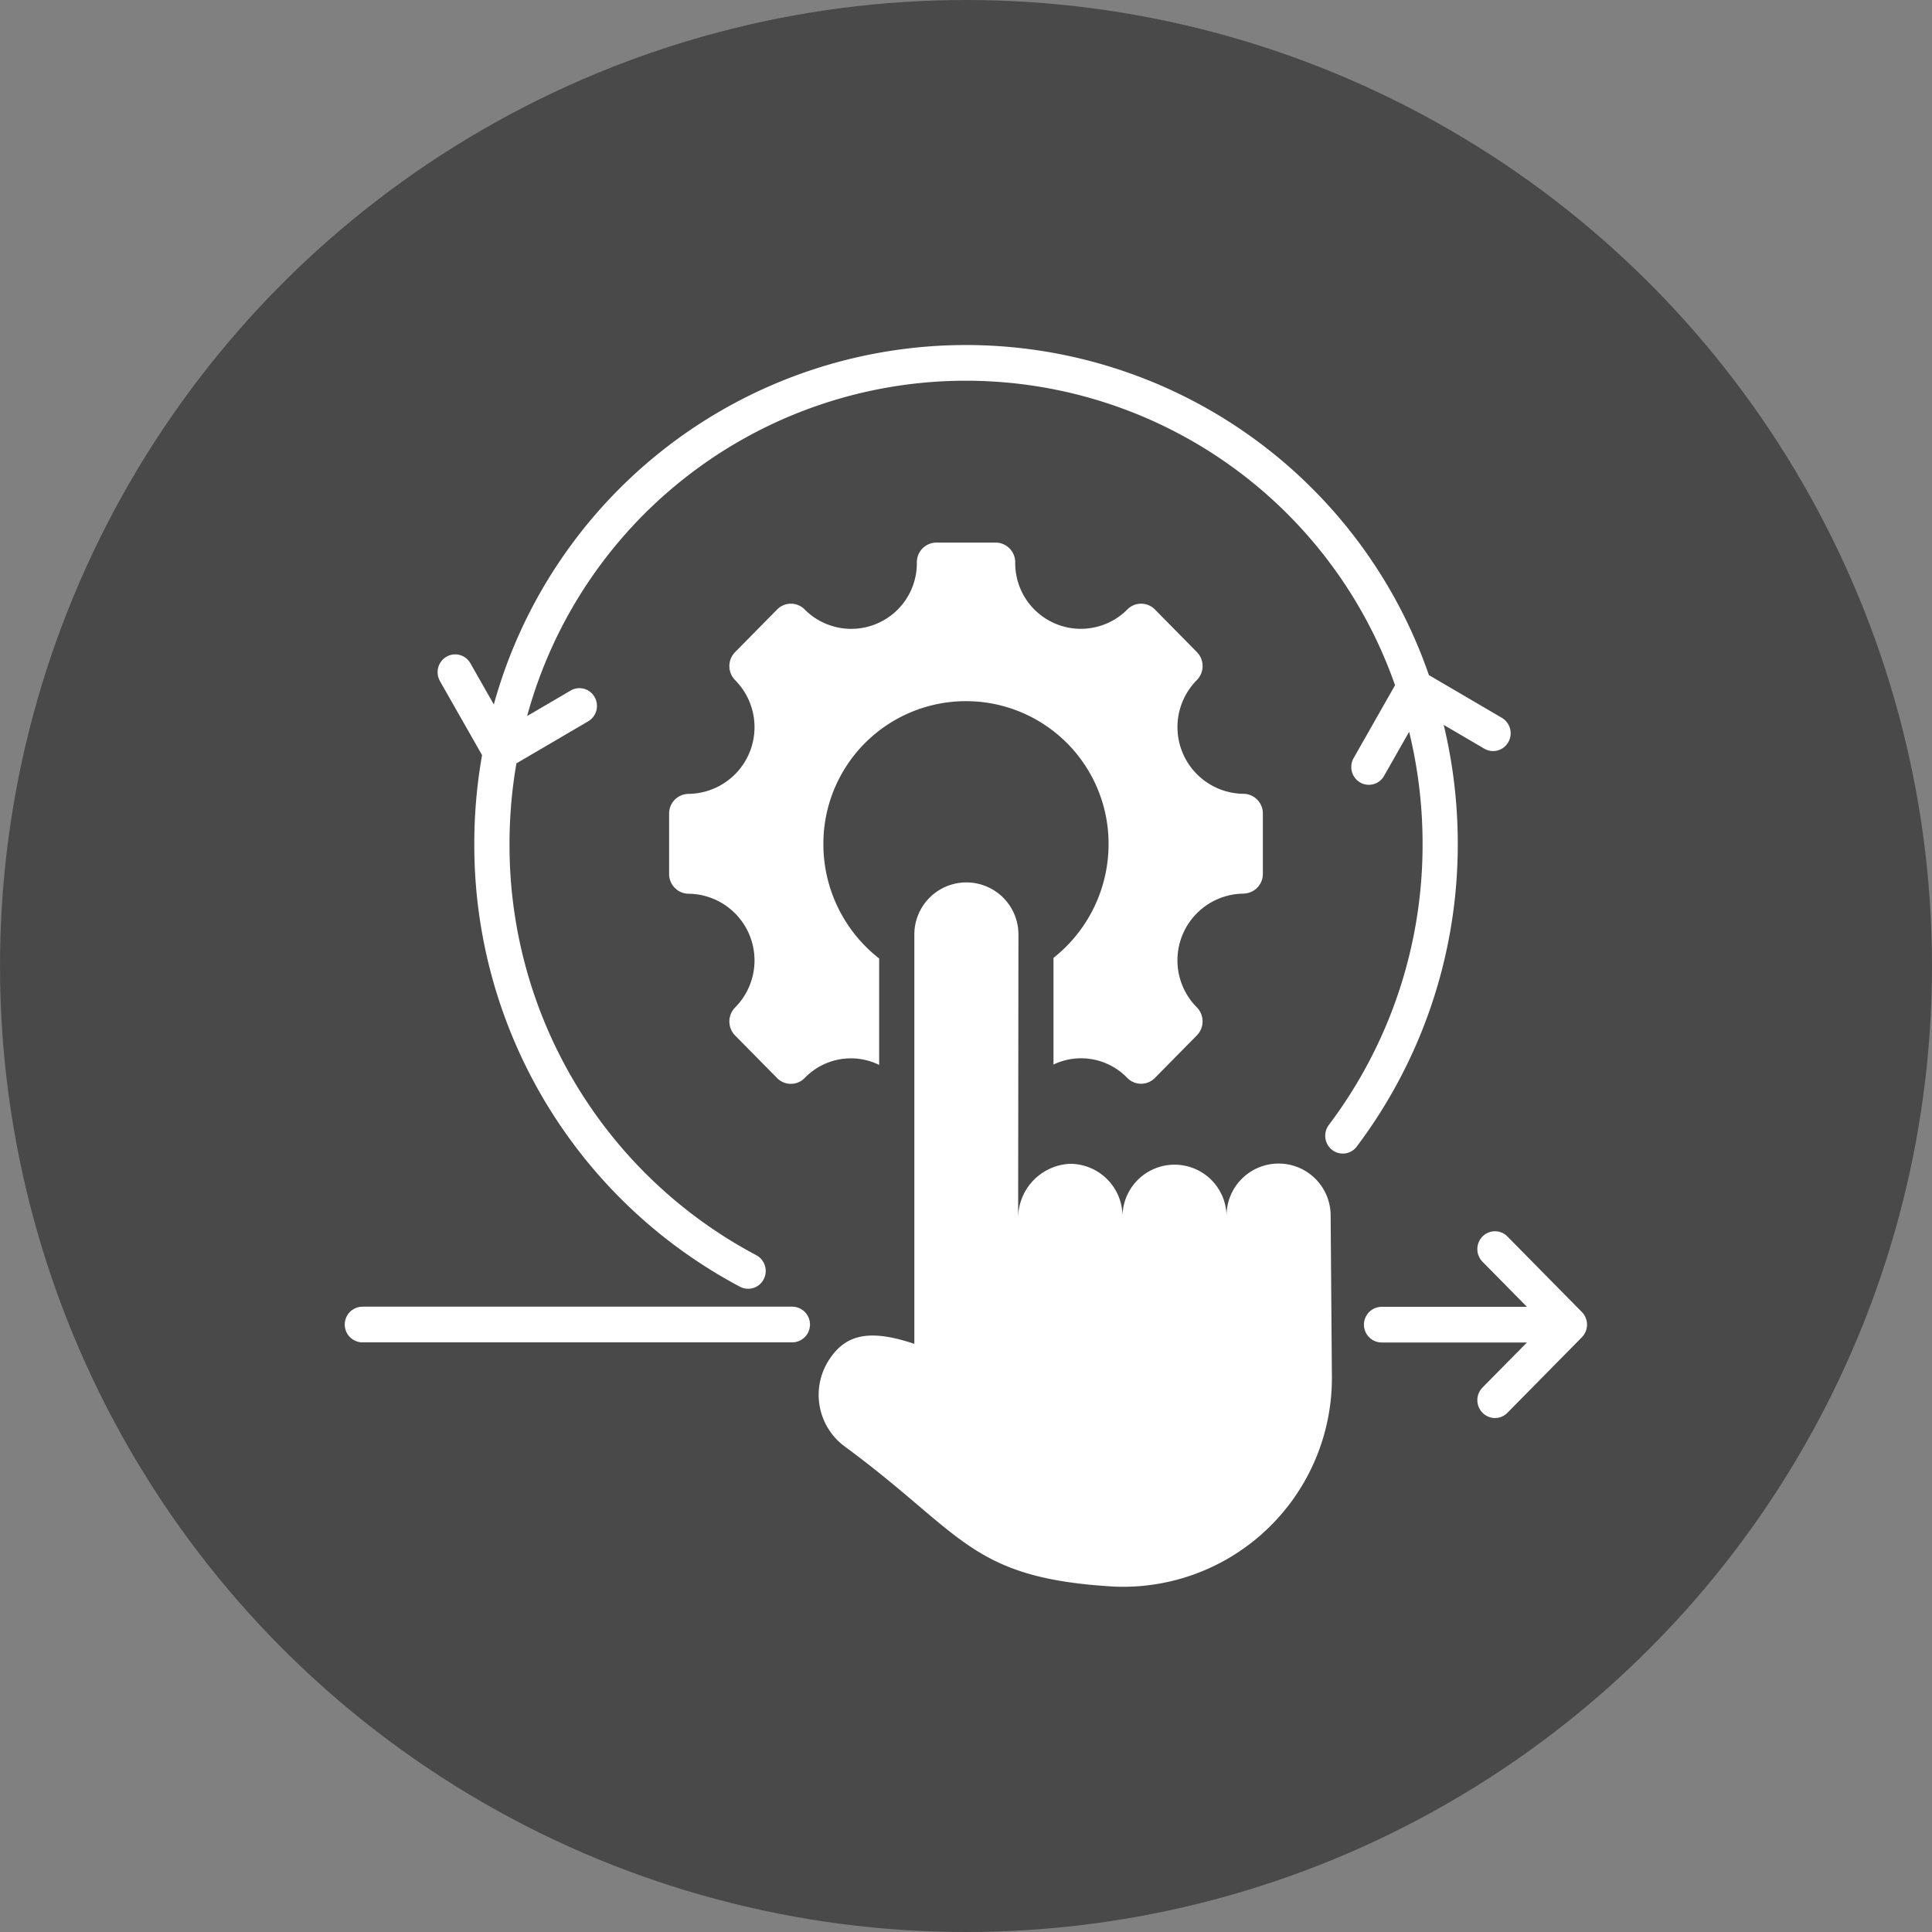 <svg xmlns="http://www.w3.org/2000/svg" width="84" height="84" viewBox="0 0 84 84">
  <rect x="0" y="0" width="84" height="84" fill="#808080" stroke="none"/>
  <g id="Group_3884" data-name="Group 3884" transform="translate(-1429 -1508)">
    <g id="Group_3881" data-name="Group 3881">
      <circle id="Ellipse_429" data-name="Ellipse 429" cx="42" cy="42" r="42" transform="translate(1429 1508)" fill="#494949"/>
      <path id="simplicity_1_" data-name="simplicity (1)" d="M48.059,36.354a2.9,2.9,0,0,0-2.02,4.946.869.869,0,0,1,0,1.216l-1.825,1.851a.839.839,0,0,1-1.2,0,2.789,2.789,0,0,0-3.209-.583l0-4.637A6.312,6.312,0,0,0,42.2,34.185a6.2,6.2,0,1,0-12.4,0,6.311,6.311,0,0,0,2.425,4.989V43.8a2.79,2.79,0,0,0-3.239.571.839.839,0,0,1-1.2,0l-1.825-1.851a.869.869,0,0,1,0-1.216,2.9,2.9,0,0,0-2.02-4.946.854.854,0,0,1-.848-.86V32.876a.854.854,0,0,1,.848-.86,2.9,2.9,0,0,0,2.02-4.946.869.869,0,0,1,0-1.216L27.788,24a.839.839,0,0,1,1.2,0,2.853,2.853,0,0,0,4.876-2.049.854.854,0,0,1,.848-.86h2.581a.854.854,0,0,1,.848.86A2.853,2.853,0,0,0,43.015,24a.839.839,0,0,1,1.2,0l1.825,1.851a.869.869,0,0,1,0,1.216,2.9,2.9,0,0,0,2.02,4.946.854.854,0,0,1,.848.86v2.618a.854.854,0,0,1-.848.86Zm12.33,19.516h-6.31a.776.776,0,0,1,0-1.552h6.31l-1.93-1.958a.784.784,0,0,1,0-1.1.758.758,0,0,1,1.082,0l3.236,3.283a.784.784,0,0,1,0,1.1l-3.236,3.283a.758.758,0,0,1-1.082,0,.784.784,0,0,1,0-1.1ZM13.128,27.112l1.832,3.219a22.105,22.105,0,0,0-.337,3.853A21.727,21.727,0,0,0,26.18,53.448a.758.758,0,0,0,1.028-.334.78.78,0,0,0-.329-1.043A20.163,20.163,0,0,1,16.154,34.185a20.528,20.528,0,0,1,.3-3.495l3.119-1.827a.779.779,0,0,0,.281-1.055.756.756,0,0,0-1.04-.285l-1.894,1.109a19.769,19.769,0,0,1,37.735-1.34l-1.8,3.168a.781.781,0,0,0,.278,1.058.758.758,0,0,0,1.043-.282l1.092-1.918a20.453,20.453,0,0,1,.584,4.867,20.226,20.226,0,0,1-4.076,12.226.782.782,0,0,0,.143,1.085.756.756,0,0,0,1.07-.145,21.81,21.81,0,0,0,4.393-13.166,22.032,22.032,0,0,0-.611-5.168l1.765,1.034a.758.758,0,0,0,1.043-.282A.781.781,0,0,0,59.3,28.71l-3.173-1.858a21.293,21.293,0,0,0-40.655,1.277l-1.02-1.792a.758.758,0,0,0-1.043-.282.78.78,0,0,0-.278,1.058Zm15.314,27.2a.776.776,0,0,1,0,1.552H9.766a.776.776,0,0,1,0-1.552Zm9.826-3.845.013-12.338a2.263,2.263,0,1,0-4.526,0l0,17.8c-1.967-.663-3-.406-3.712.7a2.79,2.79,0,0,0,.69,3.765c5.165,3.8,5.418,5.722,11.689,6.087A9.076,9.076,0,0,0,51.909,57.3l-.054-6.9a2.263,2.263,0,1,0-4.525,0,2.262,2.262,0,1,0-4.524,0,2.285,2.285,0,0,0-2.261-2.3A2.362,2.362,0,0,0,38.269,50.472Z" transform="translate(1434.999 1510.5)" fill="#fff" fill-rule="evenodd"/>
    </g>
  </g>
</svg>
